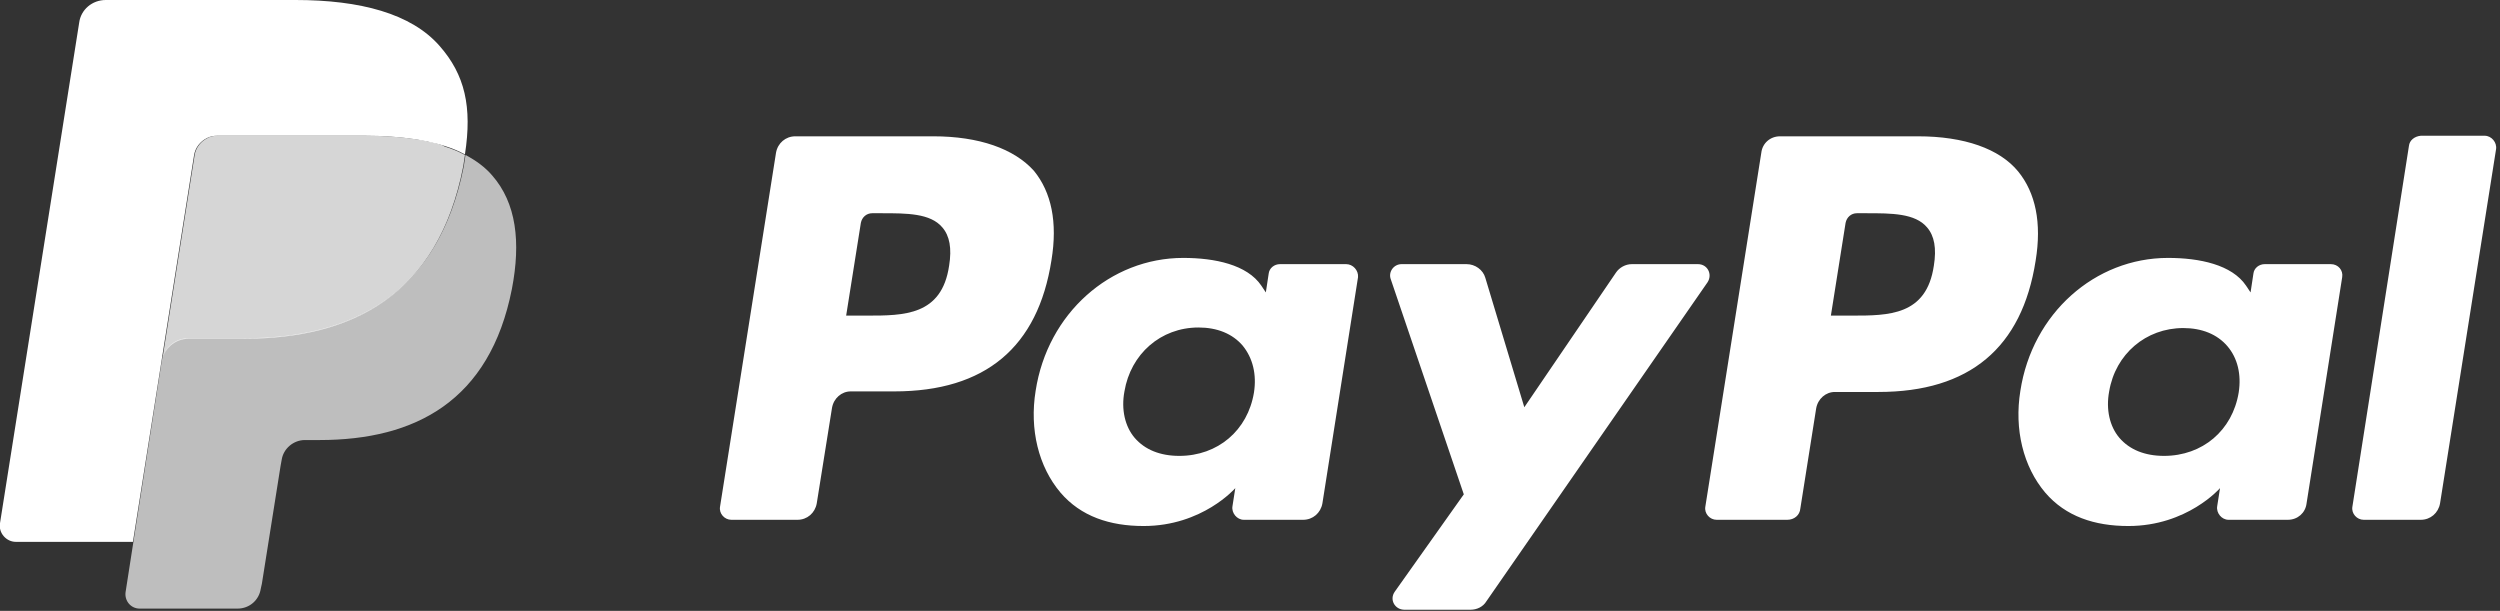 <svg xmlns="http://www.w3.org/2000/svg" width="442" height="108" viewBox="0 0 442 108"><rect x="0" y="0" width="442" height="108" fill="#333333" stroke="none"/><g fill="#fff"><path d="M167.8 47c-1.3 8.8-8 8.8-14.5 8.8h-3.7l2.6-16.4c.2-1 1-1.7 2-1.7h1.7c4.4 0 8.6 0 10.7 2.5 1.3 1.5 1.7 3.7 1.2 6.8zM165 24.1h-24.4c-1.7 0-3.1 1.2-3.4 2.9l-9.9 62.6c-.2 1.2.8 2.3 2 2.3H141c1.7 0 3.1-1.2 3.4-2.9l2.7-16.9c.3-1.7 1.7-2.9 3.3-2.9h7.7c16.1 0 25.4-7.8 27.8-23.2 1.1-6.7 0-12-3.1-15.8-3.5-3.9-9.7-6.1-17.8-6.1zm56.7 45.3c-1.1 6.7-6.4 11.2-13.2 11.2-3.4 0-6.1-1.1-7.9-3.2-1.7-2-2.4-5-1.8-8.2 1.1-6.6 6.4-11.3 13.1-11.3 3.3 0 6 1.1 7.8 3.2 1.8 2.2 2.5 5.1 2 8.3zM238 46.7h-11.7c-1 0-1.9.7-2 1.7l-.5 3.3-.8-1.2c-2.5-3.7-8.2-4.9-13.8-4.9-12.9 0-24 9.8-26.1 23.5-1.1 6.8.5 13.4 4.4 18 3.6 4.2 8.7 5.9 14.7 5.9 10.4 0 16.2-6.7 16.2-6.7l-.5 3.2c-.2 1.2.8 2.4 2 2.4h10.5c1.7 0 3.1-1.2 3.4-2.9l6.3-40c.1-1.2-.9-2.3-2.1-2.3zm62.2 0h-11.7c-1.1 0-2.2.6-2.8 1.5L269.5 72l-6.9-22.9c-.4-1.4-1.8-2.4-3.3-2.4h-11.5c-1.4 0-2.4 1.4-1.9 2.7l12.9 38-12.2 17.2c-1 1.4 0 3.2 1.7 3.2H260c1.1 0 2.2-.5 2.8-1.5l39.1-56.4c.9-1.4 0-3.2-1.7-3.2zm41.7.3c-1.3 8.8-8 8.8-14.5 8.8h-3.7l2.6-16.4c.2-1 1-1.7 2-1.7h1.7c4.4 0 8.6 0 10.7 2.5 1.3 1.5 1.7 3.7 1.2 6.8zm-2.8-22.9h-24.4c-1.7 0-3.1 1.2-3.3 2.9l-9.9 62.6c-.2 1.2.8 2.3 2 2.3H316c1.2 0 2.2-.8 2.3-2l2.8-17.7c.3-1.7 1.7-2.9 3.3-2.9h7.7c16.1 0 25.4-7.8 27.8-23.2 1.1-6.7 0-12-3.1-15.8-3.3-4-9.5-6.2-17.7-6.2zm56.7 45.3c-1.1 6.7-6.4 11.2-13.2 11.2-3.4 0-6.1-1.1-7.9-3.2-1.7-2-2.4-5-1.8-8.2C374 62.6 379.4 58 386 58c3.3 0 6 1.1 7.8 3.2 1.8 2.1 2.5 5 2 8.2zm16.3-22.7h-11.7c-1 0-1.9.7-2 1.7l-.5 3.3-.8-1.2c-2.5-3.7-8.2-4.9-13.8-4.9-12.9 0-24 9.8-26.1 23.5-1.1 6.8.5 13.4 4.4 18 3.6 4.2 8.7 5.9 14.7 5.9 10.4 0 16.2-6.7 16.2-6.7l-.5 3.2c-.2 1.2.8 2.4 2 2.4h10.5c1.7 0 3.1-1.2 3.3-2.9l6.3-40c.2-1.2-.7-2.3-2-2.3zm13.8-20.9l-10 63.8c-.2 1.2.8 2.3 2 2.3H428c1.7 0 3.1-1.2 3.4-2.9l9.9-62.6c.2-1.2-.8-2.4-2-2.4H428c-1.1.1-2 .8-2.1 1.8z"/><path fill-opacity=".68" d="M82.3 27.4c-.1.6-.2 1.3-.3 2C77.5 52 62.4 59.8 43.1 59.8h-9.8c-2.4 0-4.3 1.7-4.7 4l-5 31.9-1.4 9c-.2 1.5.9 2.9 2.5 2.9H42c2.1 0 3.8-1.5 4.1-3.5l.2-.9 3.3-20.8.2-1.1c.3-2 2.1-3.5 4.1-3.5h2.6c16.9 0 30.1-6.9 34-26.7 1.6-8.3.8-15.2-3.5-20.1-1.2-1.4-2.8-2.6-4.7-3.6z"/><path fill-opacity=".8" d="M77.7 25.5c-.7-.2-1.4-.4-2.1-.5-.7-.2-1.5-.3-2.2-.4-2.6-.4-5.6-.6-8.7-.6H38.5c-.6 0-1.3.1-1.8.4-1.2.6-2.1 1.7-2.3 3.1l-5.6 35.4-.2 1c.4-2.3 2.4-4 4.7-4h9.8c19.3 0 34.4-7.8 38.8-30.5.1-.7.2-1.3.3-2-1.1-.6-2.3-1.1-3.6-1.5-.3-.2-.6-.3-.9-.4z"/><path d="M34.3 27.5c.2-1.4 1.1-2.5 2.3-3.1.6-.3 1.2-.4 1.8-.4h26.2c3.1 0 6 .2 8.7.6.8.1 1.5.3 2.2.4.7.2 1.4.3 2.1.5.3.1.7.2 1 .3 1.3.4 2.5.9 3.6 1.5 1.3-8.4 0-14.1-4.5-19.2-5-5.7-14-8.1-25.5-8.1H18.7c-2.4 0-4.4 1.7-4.7 4L0 92.5c-.3 1.7 1.1 3.3 2.8 3.3h20.7l5.2-32.9 5.6-35.4z"/></g></svg>
